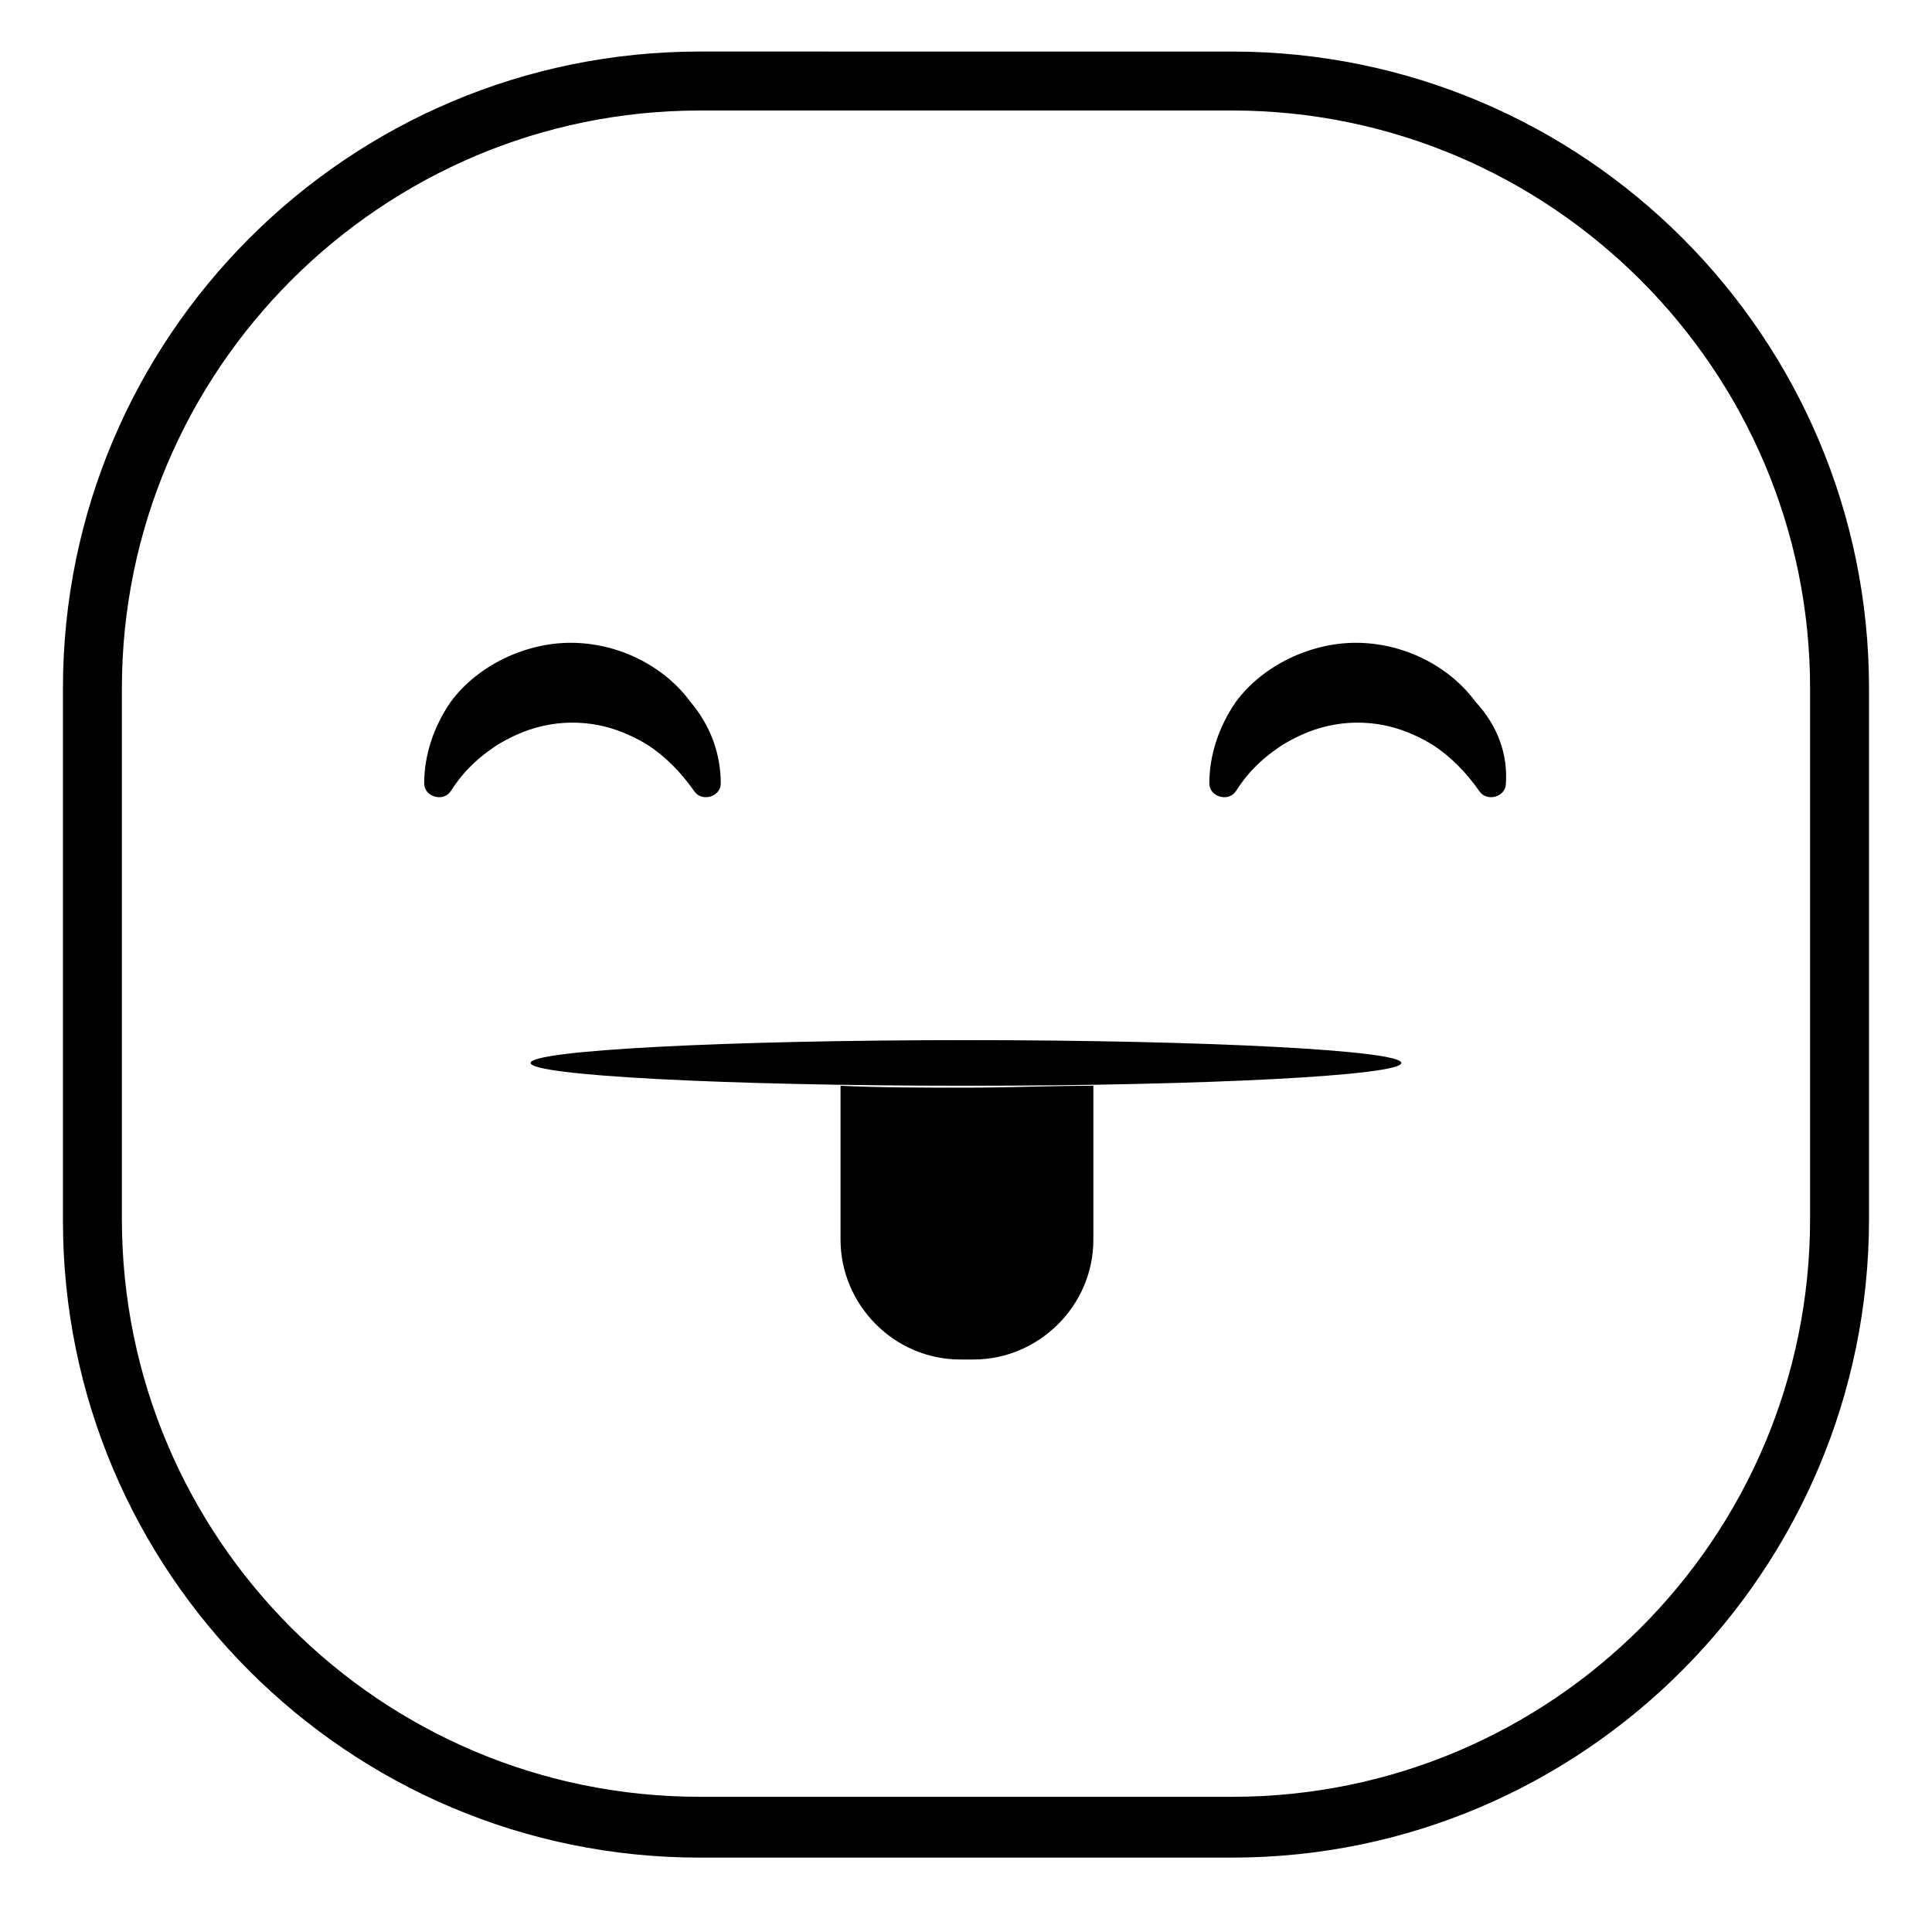 <?xml version="1.0" encoding="UTF-8"?>
<!-- Uploaded to: ICON Repo, www.iconrepo.com, Generator: ICON Repo Mixer Tools -->
<svg fill="#000000" width="800px" height="800px" version="1.1" viewBox="144 144 512 512" xmlns="http://www.w3.org/2000/svg">
 <g>
  <path d="m470.53 636.29h-141.07c-93.203 0-168.78-75.57-168.78-168.78v-141.07c0-93.203 75.57-168.78 168.78-168.78l141.07 0.004c93.203 0 168.78 75.57 168.78 168.78v140.56c0 93.203-75.57 169.28-168.78 169.28zm-141.07-463c-84.137 0-153.16 68.516-153.16 153.16v140.56c0 84.641 68.52 153.16 153.16 153.16l141.07 0.004c84.641 0 153.16-68.52 153.16-153.16l0.004-140.57c0-84.641-69.023-153.16-153.16-153.16z"/>
  <path d="m515.37 425.69c0 3.34-51.652 6.047-115.37 6.047s-115.38-2.707-115.38-6.047c0-3.336 51.656-6.043 115.38-6.043s115.37 2.707 115.37 6.043"/>
  <path d="m400 432.24c-11.586 0-22.672 0-33.25-0.504v40.809c0 17.129 14.105 31.738 31.738 31.738h3.527c17.129 0 31.738-14.105 31.738-31.738v-40.809c-11.082 0-22.168 0.504-33.754 0.504z"/>
  <path d="m335.01 351.63c0 3.527-5.039 5.039-7.055 2.016-3.527-5.039-7.559-9.07-12.09-12.09-6.551-4.031-13.098-6.047-20.152-6.047-7.055 0-13.602 2.016-20.152 6.047-4.535 3.023-8.566 6.551-12.09 12.09-2.016 3.023-7.055 1.512-7.055-2.016 0-7.559 2.519-15.113 7.055-21.664 7.055-9.574 19.648-15.617 31.738-15.617 12.594 0 24.688 6.047 31.738 15.617 5.543 6.551 8.062 14.105 8.062 21.664z"/>
  <path d="m543.08 351.63c0 3.527-5.039 5.039-7.055 2.016-3.527-5.039-7.559-9.07-12.09-12.09-6.551-4.031-13.098-6.047-20.152-6.047-7.055 0-13.602 2.016-20.152 6.047-4.535 3.023-8.566 6.551-12.09 12.09-2.016 3.023-7.055 1.512-7.055-2.016 0-7.559 2.519-15.113 7.055-21.664 7.055-9.574 19.648-15.617 31.738-15.617 12.594 0 24.688 6.047 31.738 15.617 6.047 6.551 8.566 14.105 8.062 21.664z"/>
 </g>
</svg>